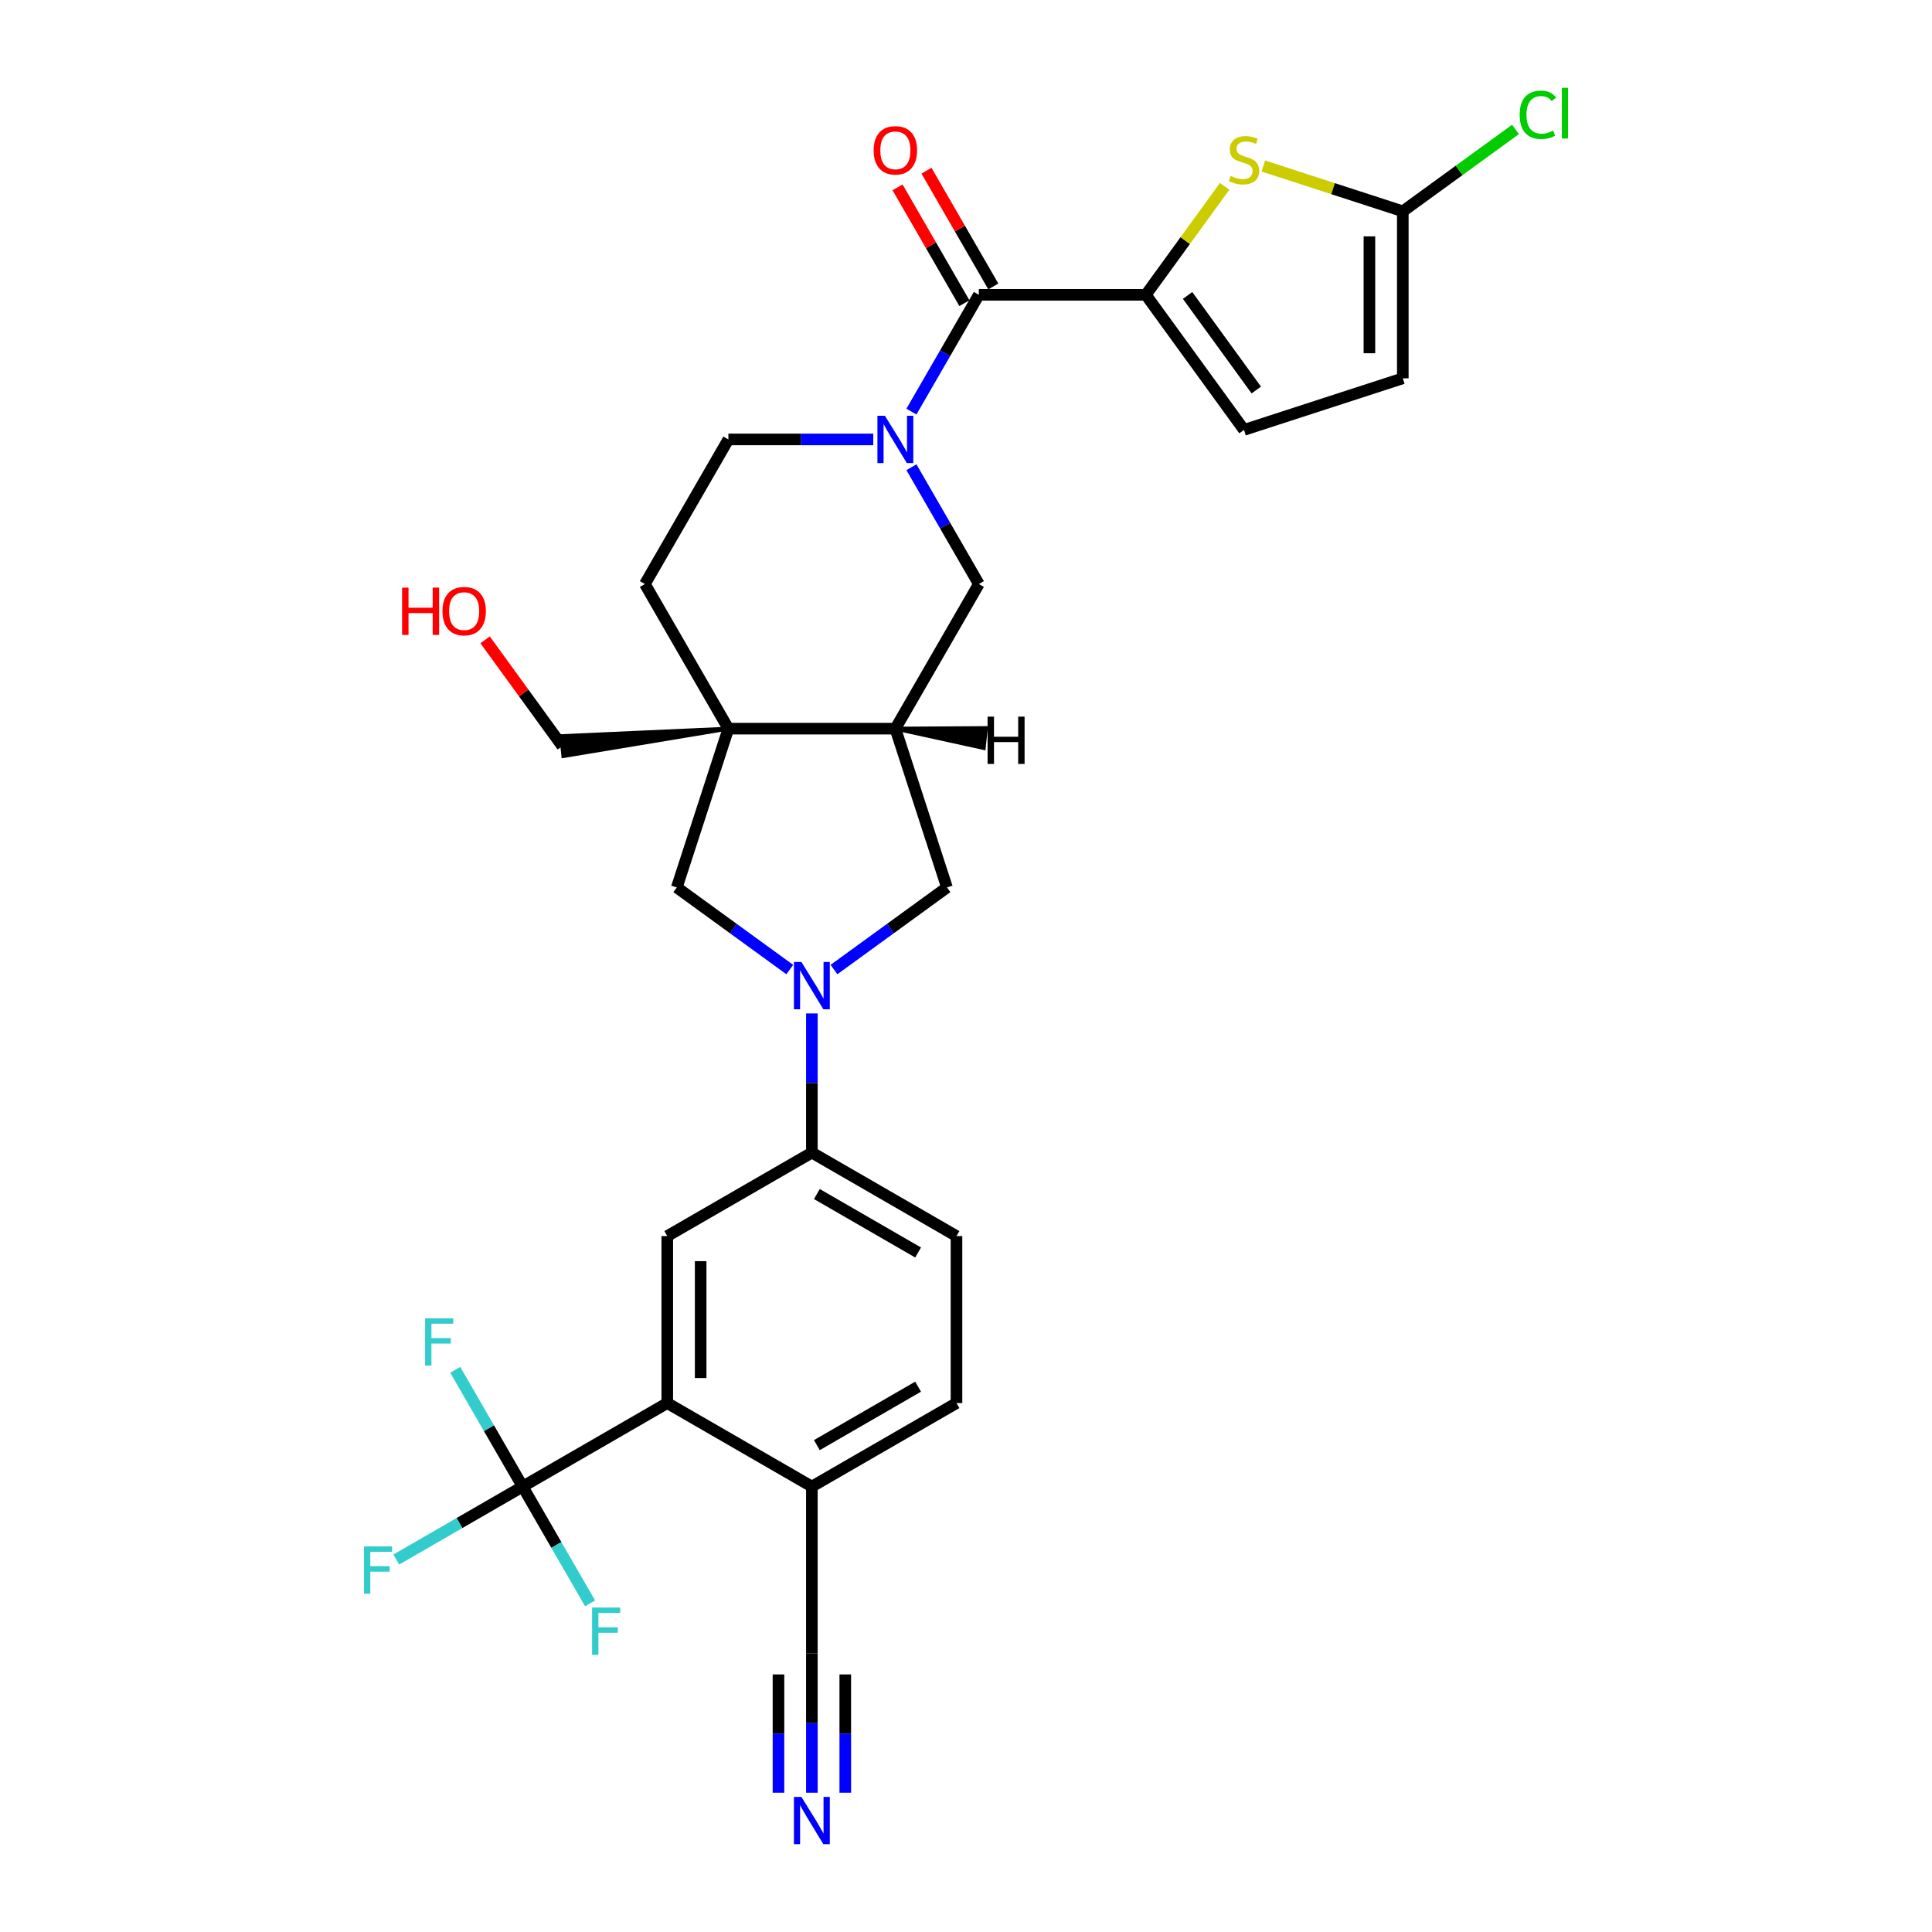 <?xml version='1.0' encoding='iso-8859-1'?>
<svg version='1.1' baseProfile='full'
              xmlns='http://www.w3.org/2000/svg'
                      xmlns:rdkit='http://www.rdkit.org/xml'
                      xmlns:xlink='http://www.w3.org/1999/xlink'
                  xml:space='preserve'
width='1000px' height='1000px' viewBox='0 0 1000 1000'>
<!-- END OF HEADER -->
<rect style='opacity:1.0;fill:#FFFFFF;stroke:none' width='1000' height='1000' x='0' y='0'> </rect>
<path class='bond-2' d='M 471.754,213.045 L 489.205,182.819' style='fill:none;fill-rule:evenodd;stroke:#0000FF;stroke-width:6px;stroke-linecap:butt;stroke-linejoin:miter;stroke-opacity:1' />
<path class='bond-2' d='M 489.205,182.819 L 506.656,152.593' style='fill:none;fill-rule:evenodd;stroke:#000000;stroke-width:6px;stroke-linecap:butt;stroke-linejoin:miter;stroke-opacity:1' />
<path class='bond-12' d='M 471.754,241.844 L 489.205,272.07' style='fill:none;fill-rule:evenodd;stroke:#0000FF;stroke-width:6px;stroke-linecap:butt;stroke-linejoin:miter;stroke-opacity:1' />
<path class='bond-12' d='M 489.205,272.07 L 506.656,302.296' style='fill:none;fill-rule:evenodd;stroke:#000000;stroke-width:6px;stroke-linecap:butt;stroke-linejoin:miter;stroke-opacity:1' />
<path class='bond-19' d='M 451.997,227.445 L 414.503,227.445' style='fill:none;fill-rule:evenodd;stroke:#0000FF;stroke-width:6px;stroke-linecap:butt;stroke-linejoin:miter;stroke-opacity:1' />
<path class='bond-19' d='M 414.503,227.445 L 377.009,227.445' style='fill:none;fill-rule:evenodd;stroke:#000000;stroke-width:6px;stroke-linecap:butt;stroke-linejoin:miter;stroke-opacity:1' />
<path class='bond-0' d='M 431.668,501.837 L 460.909,480.593' style='fill:none;fill-rule:evenodd;stroke:#0000FF;stroke-width:6px;stroke-linecap:butt;stroke-linejoin:miter;stroke-opacity:1' />
<path class='bond-0' d='M 460.909,480.593 L 490.149,459.349' style='fill:none;fill-rule:evenodd;stroke:#000000;stroke-width:6px;stroke-linecap:butt;stroke-linejoin:miter;stroke-opacity:1' />
<path class='bond-10' d='M 420.225,524.551 L 420.225,560.567' style='fill:none;fill-rule:evenodd;stroke:#0000FF;stroke-width:6px;stroke-linecap:butt;stroke-linejoin:miter;stroke-opacity:1' />
<path class='bond-10' d='M 420.225,560.567 L 420.225,596.583' style='fill:none;fill-rule:evenodd;stroke:#000000;stroke-width:6px;stroke-linecap:butt;stroke-linejoin:miter;stroke-opacity:1' />
<path class='bond-31' d='M 408.781,501.837 L 379.541,480.593' style='fill:none;fill-rule:evenodd;stroke:#0000FF;stroke-width:6px;stroke-linecap:butt;stroke-linejoin:miter;stroke-opacity:1' />
<path class='bond-31' d='M 379.541,480.593 L 350.301,459.349' style='fill:none;fill-rule:evenodd;stroke:#000000;stroke-width:6px;stroke-linecap:butt;stroke-linejoin:miter;stroke-opacity:1' />
<path class='bond-1' d='M 593.087,152.593 L 506.656,152.593' style='fill:none;fill-rule:evenodd;stroke:#000000;stroke-width:6px;stroke-linecap:butt;stroke-linejoin:miter;stroke-opacity:1' />
<path class='bond-4' d='M 593.087,152.593 L 613.484,124.519' style='fill:none;fill-rule:evenodd;stroke:#000000;stroke-width:6px;stroke-linecap:butt;stroke-linejoin:miter;stroke-opacity:1' />
<path class='bond-4' d='M 613.484,124.519 L 633.881,96.445' style='fill:none;fill-rule:evenodd;stroke:#CCCC00;stroke-width:6px;stroke-linecap:butt;stroke-linejoin:miter;stroke-opacity:1' />
<path class='bond-14' d='M 593.087,152.593 L 643.89,222.517' style='fill:none;fill-rule:evenodd;stroke:#000000;stroke-width:6px;stroke-linecap:butt;stroke-linejoin:miter;stroke-opacity:1' />
<path class='bond-14' d='M 614.692,152.921 L 650.254,201.868' style='fill:none;fill-rule:evenodd;stroke:#000000;stroke-width:6px;stroke-linecap:butt;stroke-linejoin:miter;stroke-opacity:1' />
<path class='bond-21' d='M 514.141,148.272 L 496.84,118.305' style='fill:none;fill-rule:evenodd;stroke:#000000;stroke-width:6px;stroke-linecap:butt;stroke-linejoin:miter;stroke-opacity:1' />
<path class='bond-21' d='M 496.84,118.305 L 479.538,88.338' style='fill:none;fill-rule:evenodd;stroke:#FF0000;stroke-width:6px;stroke-linecap:butt;stroke-linejoin:miter;stroke-opacity:1' />
<path class='bond-21' d='M 499.171,156.915 L 481.869,126.948' style='fill:none;fill-rule:evenodd;stroke:#000000;stroke-width:6px;stroke-linecap:butt;stroke-linejoin:miter;stroke-opacity:1' />
<path class='bond-21' d='M 481.869,126.948 L 464.568,96.981' style='fill:none;fill-rule:evenodd;stroke:#FF0000;stroke-width:6px;stroke-linecap:butt;stroke-linejoin:miter;stroke-opacity:1' />
<path class='bond-3' d='M 377.009,377.148 L 333.794,302.296' style='fill:none;fill-rule:evenodd;stroke:#000000;stroke-width:6px;stroke-linecap:butt;stroke-linejoin:miter;stroke-opacity:1' />
<path class='bond-9' d='M 377.009,377.148 L 350.301,459.349' style='fill:none;fill-rule:evenodd;stroke:#000000;stroke-width:6px;stroke-linecap:butt;stroke-linejoin:miter;stroke-opacity:1' />
<path class='bond-28' d='M 377.009,377.148 L 290.51,381.025 L 291.594,391.34 Z' style='fill:#000000;fill-rule:evenodd;fill-opacity:1;stroke:#000000;stroke-width:2px;stroke-linecap:butt;stroke-linejoin:miter;stroke-opacity:1;' />
<path class='bond-30' d='M 377.009,377.148 L 463.44,377.148' style='fill:none;fill-rule:evenodd;stroke:#000000;stroke-width:6px;stroke-linecap:butt;stroke-linejoin:miter;stroke-opacity:1' />
<path class='bond-8' d='M 653.899,85.921 L 689.995,97.649' style='fill:none;fill-rule:evenodd;stroke:#CCCC00;stroke-width:6px;stroke-linecap:butt;stroke-linejoin:miter;stroke-opacity:1' />
<path class='bond-8' d='M 689.995,97.649 L 726.091,109.378' style='fill:none;fill-rule:evenodd;stroke:#000000;stroke-width:6px;stroke-linecap:butt;stroke-linejoin:miter;stroke-opacity:1' />
<path class='bond-5' d='M 270.522,769.445 L 345.373,726.229' style='fill:none;fill-rule:evenodd;stroke:#000000;stroke-width:6px;stroke-linecap:butt;stroke-linejoin:miter;stroke-opacity:1' />
<path class='bond-24' d='M 270.522,769.445 L 237.815,788.328' style='fill:none;fill-rule:evenodd;stroke:#000000;stroke-width:6px;stroke-linecap:butt;stroke-linejoin:miter;stroke-opacity:1' />
<path class='bond-24' d='M 237.815,788.328 L 205.109,807.211' style='fill:none;fill-rule:evenodd;stroke:#33CCCC;stroke-width:6px;stroke-linecap:butt;stroke-linejoin:miter;stroke-opacity:1' />
<path class='bond-25' d='M 270.522,769.445 L 253.071,739.219' style='fill:none;fill-rule:evenodd;stroke:#000000;stroke-width:6px;stroke-linecap:butt;stroke-linejoin:miter;stroke-opacity:1' />
<path class='bond-25' d='M 253.071,739.219 L 235.62,708.993' style='fill:none;fill-rule:evenodd;stroke:#33CCCC;stroke-width:6px;stroke-linecap:butt;stroke-linejoin:miter;stroke-opacity:1' />
<path class='bond-26' d='M 270.522,769.445 L 287.973,799.671' style='fill:none;fill-rule:evenodd;stroke:#000000;stroke-width:6px;stroke-linecap:butt;stroke-linejoin:miter;stroke-opacity:1' />
<path class='bond-26' d='M 287.973,799.671 L 305.424,829.897' style='fill:none;fill-rule:evenodd;stroke:#33CCCC;stroke-width:6px;stroke-linecap:butt;stroke-linejoin:miter;stroke-opacity:1' />
<path class='bond-6' d='M 463.44,377.148 L 506.656,302.296' style='fill:none;fill-rule:evenodd;stroke:#000000;stroke-width:6px;stroke-linecap:butt;stroke-linejoin:miter;stroke-opacity:1' />
<path class='bond-13' d='M 463.44,377.148 L 490.149,459.349' style='fill:none;fill-rule:evenodd;stroke:#000000;stroke-width:6px;stroke-linecap:butt;stroke-linejoin:miter;stroke-opacity:1' />
<path class='bond-34' d='M 463.44,377.148 L 509.186,387.17 L 510.27,376.855 Z' style='fill:#000000;fill-rule:evenodd;fill-opacity:1;stroke:#000000;stroke-width:2px;stroke-linecap:butt;stroke-linejoin:miter;stroke-opacity:1;' />
<path class='bond-7' d='M 345.373,726.229 L 345.373,639.798' style='fill:none;fill-rule:evenodd;stroke:#000000;stroke-width:6px;stroke-linecap:butt;stroke-linejoin:miter;stroke-opacity:1' />
<path class='bond-7' d='M 362.66,713.264 L 362.66,652.763' style='fill:none;fill-rule:evenodd;stroke:#000000;stroke-width:6px;stroke-linecap:butt;stroke-linejoin:miter;stroke-opacity:1' />
<path class='bond-33' d='M 345.373,726.229 L 420.225,769.445' style='fill:none;fill-rule:evenodd;stroke:#000000;stroke-width:6px;stroke-linecap:butt;stroke-linejoin:miter;stroke-opacity:1' />
<path class='bond-27' d='M 726.091,109.378 L 755.253,88.19' style='fill:none;fill-rule:evenodd;stroke:#000000;stroke-width:6px;stroke-linecap:butt;stroke-linejoin:miter;stroke-opacity:1' />
<path class='bond-27' d='M 755.253,88.19 L 784.416,67.002' style='fill:none;fill-rule:evenodd;stroke:#00CC00;stroke-width:6px;stroke-linecap:butt;stroke-linejoin:miter;stroke-opacity:1' />
<path class='bond-32' d='M 726.091,109.378 L 726.091,195.809' style='fill:none;fill-rule:evenodd;stroke:#000000;stroke-width:6px;stroke-linecap:butt;stroke-linejoin:miter;stroke-opacity:1' />
<path class='bond-32' d='M 708.805,122.342 L 708.805,182.844' style='fill:none;fill-rule:evenodd;stroke:#000000;stroke-width:6px;stroke-linecap:butt;stroke-linejoin:miter;stroke-opacity:1' />
<path class='bond-11' d='M 420.225,596.583 L 345.373,639.798' style='fill:none;fill-rule:evenodd;stroke:#000000;stroke-width:6px;stroke-linecap:butt;stroke-linejoin:miter;stroke-opacity:1' />
<path class='bond-22' d='M 420.225,596.583 L 495.076,639.798' style='fill:none;fill-rule:evenodd;stroke:#000000;stroke-width:6px;stroke-linecap:butt;stroke-linejoin:miter;stroke-opacity:1' />
<path class='bond-22' d='M 422.809,618.035 L 475.206,648.286' style='fill:none;fill-rule:evenodd;stroke:#000000;stroke-width:6px;stroke-linecap:butt;stroke-linejoin:miter;stroke-opacity:1' />
<path class='bond-16' d='M 643.89,222.517 L 726.091,195.809' style='fill:none;fill-rule:evenodd;stroke:#000000;stroke-width:6px;stroke-linecap:butt;stroke-linejoin:miter;stroke-opacity:1' />
<path class='bond-15' d='M 420.225,927.907 L 420.225,891.892' style='fill:none;fill-rule:evenodd;stroke:#0000FF;stroke-width:6px;stroke-linecap:butt;stroke-linejoin:miter;stroke-opacity:1' />
<path class='bond-15' d='M 420.225,891.892 L 420.225,855.876' style='fill:none;fill-rule:evenodd;stroke:#000000;stroke-width:6px;stroke-linecap:butt;stroke-linejoin:miter;stroke-opacity:1' />
<path class='bond-15' d='M 437.511,927.907 L 437.511,897.294' style='fill:none;fill-rule:evenodd;stroke:#0000FF;stroke-width:6px;stroke-linecap:butt;stroke-linejoin:miter;stroke-opacity:1' />
<path class='bond-15' d='M 437.511,897.294 L 437.511,866.68' style='fill:none;fill-rule:evenodd;stroke:#000000;stroke-width:6px;stroke-linecap:butt;stroke-linejoin:miter;stroke-opacity:1' />
<path class='bond-15' d='M 402.939,927.907 L 402.939,897.294' style='fill:none;fill-rule:evenodd;stroke:#0000FF;stroke-width:6px;stroke-linecap:butt;stroke-linejoin:miter;stroke-opacity:1' />
<path class='bond-15' d='M 402.939,897.294 L 402.939,866.68' style='fill:none;fill-rule:evenodd;stroke:#000000;stroke-width:6px;stroke-linecap:butt;stroke-linejoin:miter;stroke-opacity:1' />
<path class='bond-17' d='M 420.225,855.876 L 420.225,769.445' style='fill:none;fill-rule:evenodd;stroke:#000000;stroke-width:6px;stroke-linecap:butt;stroke-linejoin:miter;stroke-opacity:1' />
<path class='bond-18' d='M 420.225,769.445 L 495.076,726.229' style='fill:none;fill-rule:evenodd;stroke:#000000;stroke-width:6px;stroke-linecap:butt;stroke-linejoin:miter;stroke-opacity:1' />
<path class='bond-18' d='M 422.809,747.992 L 475.206,717.741' style='fill:none;fill-rule:evenodd;stroke:#000000;stroke-width:6px;stroke-linecap:butt;stroke-linejoin:miter;stroke-opacity:1' />
<path class='bond-20' d='M 377.009,227.445 L 333.794,302.296' style='fill:none;fill-rule:evenodd;stroke:#000000;stroke-width:6px;stroke-linecap:butt;stroke-linejoin:miter;stroke-opacity:1' />
<path class='bond-23' d='M 495.076,639.798 L 495.076,726.229' style='fill:none;fill-rule:evenodd;stroke:#000000;stroke-width:6px;stroke-linecap:butt;stroke-linejoin:miter;stroke-opacity:1' />
<path class='bond-29' d='M 291.052,386.182 L 271.07,358.679' style='fill:none;fill-rule:evenodd;stroke:#000000;stroke-width:6px;stroke-linecap:butt;stroke-linejoin:miter;stroke-opacity:1' />
<path class='bond-29' d='M 271.07,358.679 L 251.087,331.176' style='fill:none;fill-rule:evenodd;stroke:#FF0000;stroke-width:6px;stroke-linecap:butt;stroke-linejoin:miter;stroke-opacity:1' />
<path  class='atom-0' d='M 458.03 215.206
L 466.051 228.171
Q 466.846 229.45, 468.125 231.766
Q 469.404 234.083, 469.473 234.221
L 469.473 215.206
L 472.723 215.206
L 472.723 239.683
L 469.37 239.683
L 460.761 225.509
Q 459.758 223.849, 458.687 221.948
Q 457.65 220.046, 457.338 219.458
L 457.338 239.683
L 454.158 239.683
L 454.158 215.206
L 458.03 215.206
' fill='#0000FF'/>
<path  class='atom-1' d='M 414.814 497.913
L 422.835 510.877
Q 423.63 512.157, 424.909 514.473
Q 426.189 516.789, 426.258 516.928
L 426.258 497.913
L 429.508 497.913
L 429.508 522.39
L 426.154 522.39
L 417.546 508.215
Q 416.543 506.556, 415.471 504.654
Q 414.434 502.753, 414.123 502.165
L 414.123 522.39
L 410.942 522.39
L 410.942 497.913
L 414.814 497.913
' fill='#0000FF'/>
<path  class='atom-5' d='M 636.975 91.07
Q 637.252 91.174, 638.393 91.658
Q 639.534 92.142, 640.778 92.453
Q 642.058 92.73, 643.302 92.73
Q 645.619 92.73, 646.967 91.623
Q 648.315 90.482, 648.315 88.512
Q 648.315 87.163, 647.624 86.334
Q 646.967 85.504, 645.93 85.055
Q 644.893 84.605, 643.164 84.087
Q 640.986 83.43, 639.672 82.807
Q 638.393 82.185, 637.459 80.871
Q 636.561 79.558, 636.561 77.345
Q 636.561 74.268, 638.635 72.366
Q 640.744 70.465, 644.893 70.465
Q 647.727 70.465, 650.943 71.813
L 650.148 74.475
Q 647.209 73.265, 644.996 73.265
Q 642.611 73.265, 641.297 74.268
Q 639.983 75.236, 640.018 76.93
Q 640.018 78.244, 640.675 79.039
Q 641.366 79.834, 642.334 80.284
Q 643.337 80.733, 644.996 81.252
Q 647.209 81.943, 648.523 82.634
Q 649.836 83.326, 650.77 84.743
Q 651.738 86.126, 651.738 88.512
Q 651.738 91.9, 649.456 93.732
Q 647.209 95.53, 643.44 95.53
Q 641.262 95.53, 639.603 95.046
Q 637.978 94.597, 636.042 93.801
L 636.975 91.07
' fill='#CCCC00'/>
<path  class='atom-16' d='M 414.814 930.068
L 422.835 943.033
Q 423.63 944.312, 424.909 946.628
Q 426.189 948.945, 426.258 949.083
L 426.258 930.068
L 429.508 930.068
L 429.508 954.545
L 426.154 954.545
L 417.546 940.371
Q 416.543 938.711, 415.471 936.81
Q 414.434 934.908, 414.123 934.321
L 414.123 954.545
L 410.942 954.545
L 410.942 930.068
L 414.814 930.068
' fill='#0000FF'/>
<path  class='atom-22' d='M 452.204 77.811
Q 452.204 71.934, 455.108 68.649
Q 458.013 65.365, 463.44 65.365
Q 468.868 65.365, 471.772 68.649
Q 474.676 71.934, 474.676 77.811
Q 474.676 83.757, 471.738 87.145
Q 468.799 90.499, 463.44 90.499
Q 458.047 90.499, 455.108 87.145
Q 452.204 83.792, 452.204 77.811
M 463.44 87.733
Q 467.174 87.733, 469.179 85.244
Q 471.219 82.72, 471.219 77.811
Q 471.219 73.005, 469.179 70.585
Q 467.174 68.131, 463.44 68.131
Q 459.707 68.131, 457.667 70.551
Q 455.662 72.971, 455.662 77.811
Q 455.662 82.755, 457.667 85.244
Q 459.707 87.733, 463.44 87.733
' fill='#FF0000'/>
<path  class='atom-25' d='M 188.393 800.422
L 202.948 800.422
L 202.948 803.222
L 191.677 803.222
L 191.677 810.655
L 201.703 810.655
L 201.703 813.49
L 191.677 813.49
L 191.677 824.899
L 188.393 824.899
L 188.393 800.422
' fill='#33CCCC'/>
<path  class='atom-26' d='M 220.029 682.355
L 234.584 682.355
L 234.584 685.155
L 223.313 685.155
L 223.313 692.588
L 233.339 692.588
L 233.339 695.423
L 223.313 695.423
L 223.313 706.832
L 220.029 706.832
L 220.029 682.355
' fill='#33CCCC'/>
<path  class='atom-27' d='M 306.46 832.058
L 321.015 832.058
L 321.015 834.858
L 309.744 834.858
L 309.744 842.291
L 319.77 842.291
L 319.77 845.126
L 309.744 845.126
L 309.744 856.535
L 306.46 856.535
L 306.46 832.058
' fill='#33CCCC'/>
<path  class='atom-28' d='M 786.577 59.422
Q 786.577 53.337, 789.412 50.156
Q 792.281 46.941, 797.709 46.941
Q 802.757 46.941, 805.453 50.502
L 803.171 52.369
Q 801.201 49.776, 797.709 49.776
Q 794.01 49.776, 792.039 52.265
Q 790.103 54.72, 790.103 59.422
Q 790.103 64.262, 792.108 66.751
Q 794.148 69.24, 798.089 69.24
Q 800.786 69.24, 803.932 67.615
L 804.9 70.208
Q 803.621 71.038, 801.685 71.522
Q 799.749 72.006, 797.605 72.006
Q 792.281 72.006, 789.412 68.756
Q 786.577 65.507, 786.577 59.422
' fill='#00CC00'/>
<path  class='atom-28' d='M 808.426 45.455
L 811.607 45.455
L 811.607 71.695
L 808.426 71.695
L 808.426 45.455
' fill='#00CC00'/>
<path  class='atom-30' d='M 208.131 304.158
L 211.45 304.158
L 211.45 314.564
L 223.965 314.564
L 223.965 304.158
L 227.284 304.158
L 227.284 328.635
L 223.965 328.635
L 223.965 317.33
L 211.45 317.33
L 211.45 328.635
L 208.131 328.635
L 208.131 304.158
' fill='#FF0000'/>
<path  class='atom-30' d='M 229.013 316.327
Q 229.013 310.45, 231.917 307.165
Q 234.821 303.881, 240.249 303.881
Q 245.677 303.881, 248.581 307.165
Q 251.485 310.45, 251.485 316.327
Q 251.485 322.274, 248.546 325.662
Q 245.608 329.015, 240.249 329.015
Q 234.856 329.015, 231.917 325.662
Q 229.013 322.308, 229.013 316.327
M 240.249 326.249
Q 243.983 326.249, 245.988 323.76
Q 248.028 321.236, 248.028 316.327
Q 248.028 311.522, 245.988 309.102
Q 243.983 306.647, 240.249 306.647
Q 236.515 306.647, 234.475 309.067
Q 232.47 311.487, 232.47 316.327
Q 232.47 321.271, 234.475 323.76
Q 236.515 326.249, 240.249 326.249
' fill='#FF0000'/>
<path  class='atom-31' d='M 511.169 370.932
L 514.488 370.932
L 514.488 381.338
L 527.003 381.338
L 527.003 370.932
L 530.322 370.932
L 530.322 395.409
L 527.003 395.409
L 527.003 384.104
L 514.488 384.104
L 514.488 395.409
L 511.169 395.409
L 511.169 370.932
' fill='#000000'/>
</svg>

